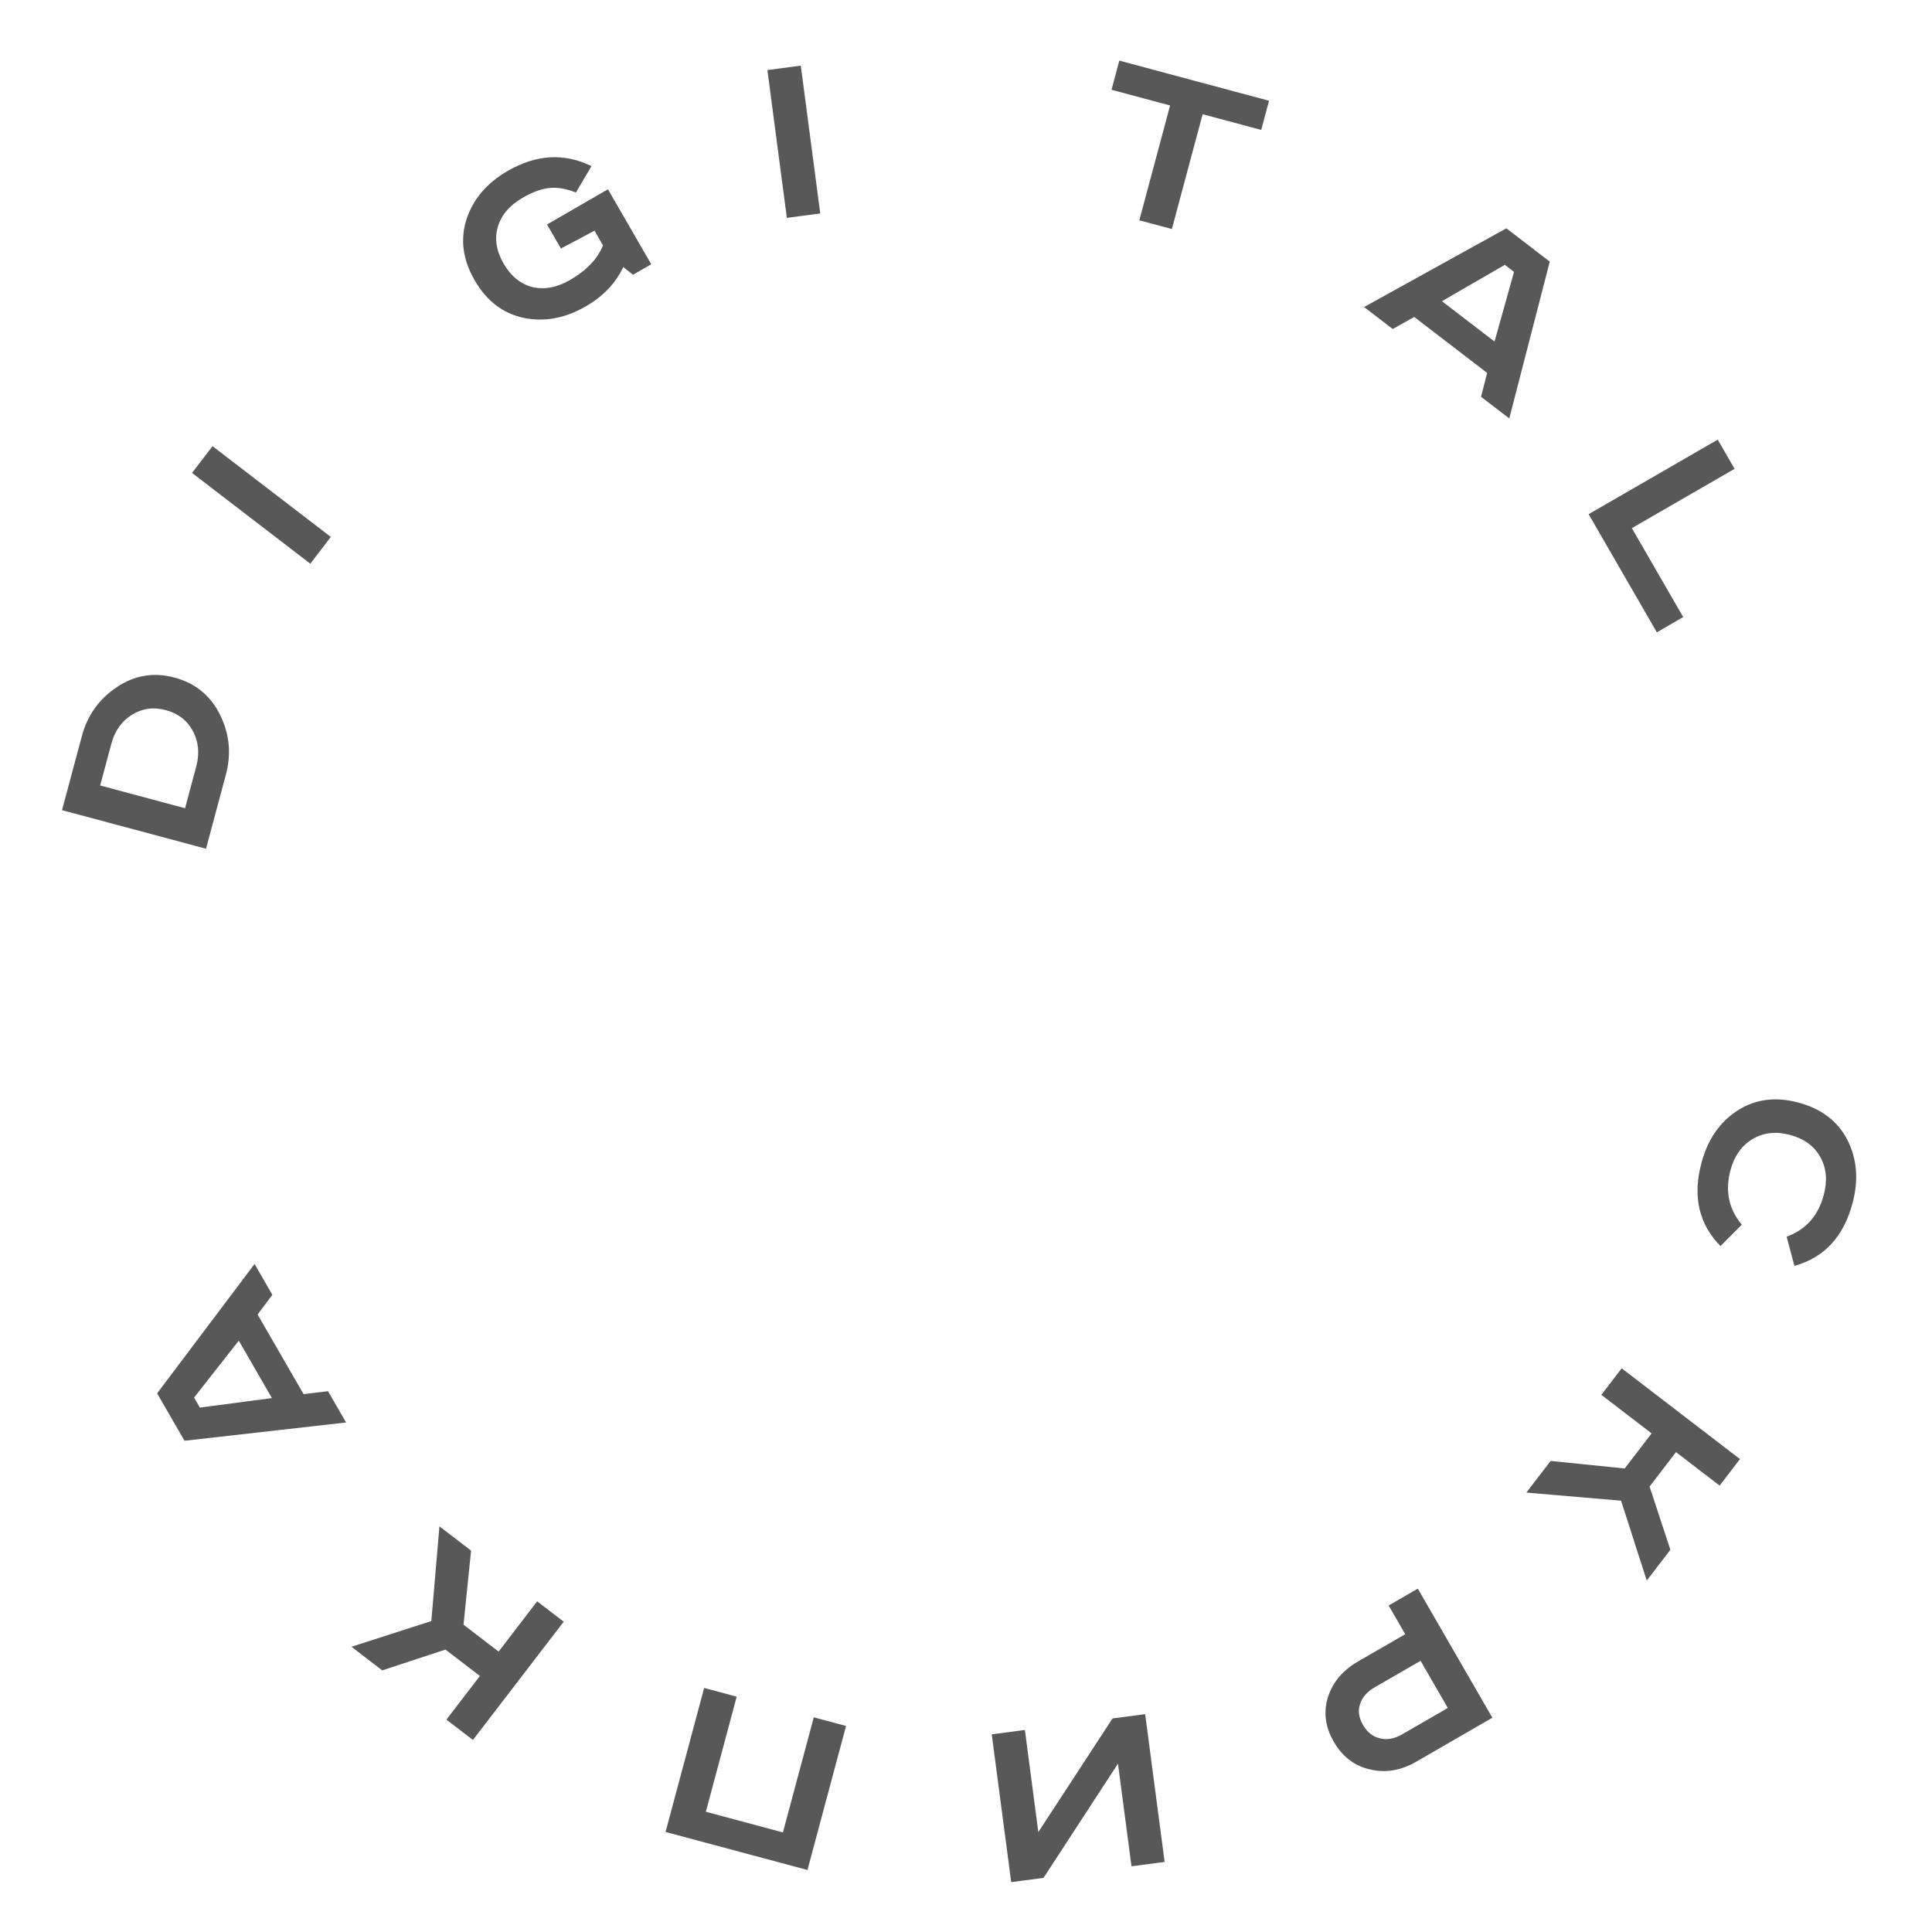 <svg width="129" height="129" viewBox="0 0 129 129" fill="none" xmlns="http://www.w3.org/2000/svg">
<path d="M53.915 124.859L44.439 122.32L47.016 112.705L49.189 113.287L47.13 120.972L52.276 122.351L54.336 114.666L56.491 115.244L53.915 124.859Z" fill="#595859"/>
<path d="M31.578 116.178L29.807 114.819L32.043 111.906L29.744 110.142L25.523 111.532L23.467 109.954L28.8 108.238L29.341 101.914L31.454 103.536L30.95 108.481L33.292 110.278L35.867 106.922L37.638 108.281L31.578 116.178Z" fill="#595859"/>
<path d="M99.645 114.694L94.564 117.628C93.535 118.222 92.505 118.394 91.474 118.144C90.438 117.911 89.632 117.295 89.056 116.297C88.48 115.3 88.353 114.299 88.675 113.296C88.992 112.309 89.665 111.519 90.694 110.925L93.827 109.116L92.72 107.199L94.668 106.074L99.645 114.694ZM96.671 114.042L94.853 110.893L91.797 112.657C91.288 112.951 90.961 113.32 90.816 113.764C90.66 114.215 90.723 114.684 91.005 115.172C91.287 115.661 91.668 115.961 92.147 116.072C92.617 116.189 93.106 116.1 93.615 115.806L96.671 114.042Z" fill="#595859"/>
<path d="M77.762 124.322L75.549 124.613L74.647 117.76L69.677 125.386L67.518 125.671L66.219 115.802L68.432 115.51L69.329 122.328L74.285 114.74L76.463 114.453L77.762 124.322Z" fill="#595859"/>
<path d="M116.178 97.423L114.819 99.194L111.906 96.958L110.142 99.257L111.532 103.478L109.954 105.534L108.238 100.201L101.914 99.66L103.536 97.547L108.481 98.051L110.278 95.709L106.922 93.134L108.281 91.363L116.178 97.423Z" fill="#595859"/>
<path d="M119.814 84.523L119.293 82.575C120.572 82.111 121.399 81.183 121.771 79.792C122.029 78.83 121.952 77.983 121.539 77.251C121.138 76.523 120.462 76.031 119.512 75.776C118.584 75.528 117.752 75.622 117.014 76.058C116.288 76.496 115.799 77.185 115.547 78.124C115.174 79.515 115.426 80.732 116.302 81.774L114.877 83.2C113.431 81.732 113.008 79.879 113.608 77.642C114.027 76.077 114.83 74.913 116.016 74.15C117.201 73.387 118.559 73.21 120.089 73.621C121.619 74.031 122.707 74.862 123.353 76.116C123.995 77.382 124.108 78.791 123.692 80.344C123.093 82.581 121.8 83.974 119.814 84.523Z" fill="#595859"/>
<path d="M36.525 14.988L40.594 12.639L43.483 17.643L42.267 18.345L41.615 17.828C41.105 18.912 40.273 19.788 39.119 20.453C37.727 21.258 36.336 21.513 34.947 21.22C33.569 20.921 32.484 20.086 31.692 18.714C30.9 17.342 30.719 15.985 31.149 14.642C31.59 13.293 32.507 12.216 33.899 11.412C35.811 10.308 37.676 10.202 39.493 11.093L38.453 12.857C37.836 12.603 37.257 12.501 36.717 12.55C36.188 12.592 35.58 12.811 34.894 13.207C34.021 13.711 33.469 14.363 33.237 15.162C33.01 15.944 33.139 16.756 33.625 17.598C34.111 18.44 34.753 18.963 35.55 19.168C36.352 19.356 37.189 19.198 38.062 18.695C39.163 18.058 39.897 17.289 40.262 16.385L39.695 15.403L37.452 16.594L36.525 14.988Z" fill="#595859"/>
<path d="M12.822 31.577L14.192 29.792L22.089 35.852L20.719 37.637L12.822 31.577Z" fill="#595859"/>
<path d="M13.347 93.985L18.156 93.35L15.942 89.515L12.96 93.315L13.347 93.985ZM12.319 96.2L10.492 93.035L16.997 84.395L18.185 86.453L17.2 87.77L20.269 93.086L21.902 92.891L23.108 94.98L12.319 96.2Z" fill="#595859"/>
<path d="M4.141 54.094L5.469 49.139C5.838 47.759 6.613 46.675 7.794 45.886C8.978 45.085 10.265 44.871 11.656 45.243C13.047 45.616 14.06 46.447 14.697 47.735C15.324 49.009 15.453 50.336 15.084 51.715L13.756 56.67L4.141 54.094ZM6.688 52.447L12.356 53.966L13.102 51.184C13.335 50.315 13.261 49.524 12.88 48.814C12.498 48.103 11.896 47.637 11.073 47.417C10.251 47.196 9.496 47.298 8.811 47.724C8.126 48.149 7.666 48.796 7.434 49.665L6.688 52.447Z" fill="#595859"/>
<path d="M74.737 4.048L84.734 6.727L84.212 8.674L80.3 7.626L78.246 15.293L76.072 14.711L78.127 7.043L74.215 5.995L74.737 4.048Z" fill="#595859"/>
<path d="M51.239 4.678L53.469 4.384L54.769 14.253L52.538 14.547L51.239 4.678Z" fill="#595859"/>
<path d="M114.693 29.355L115.818 31.304L108.959 35.264L112.388 41.203L110.627 42.22L106.073 34.332L114.693 29.355Z" fill="#595859"/>
<path d="M100.477 17.684L96.278 20.111L99.791 22.806L101.091 18.155L100.477 17.684ZM100.58 15.244L103.479 17.468L100.775 27.94L98.89 26.494L99.296 24.9L94.427 21.163L92.992 21.968L91.079 20.5L100.58 15.244Z" fill="#595859"/>
</svg>
